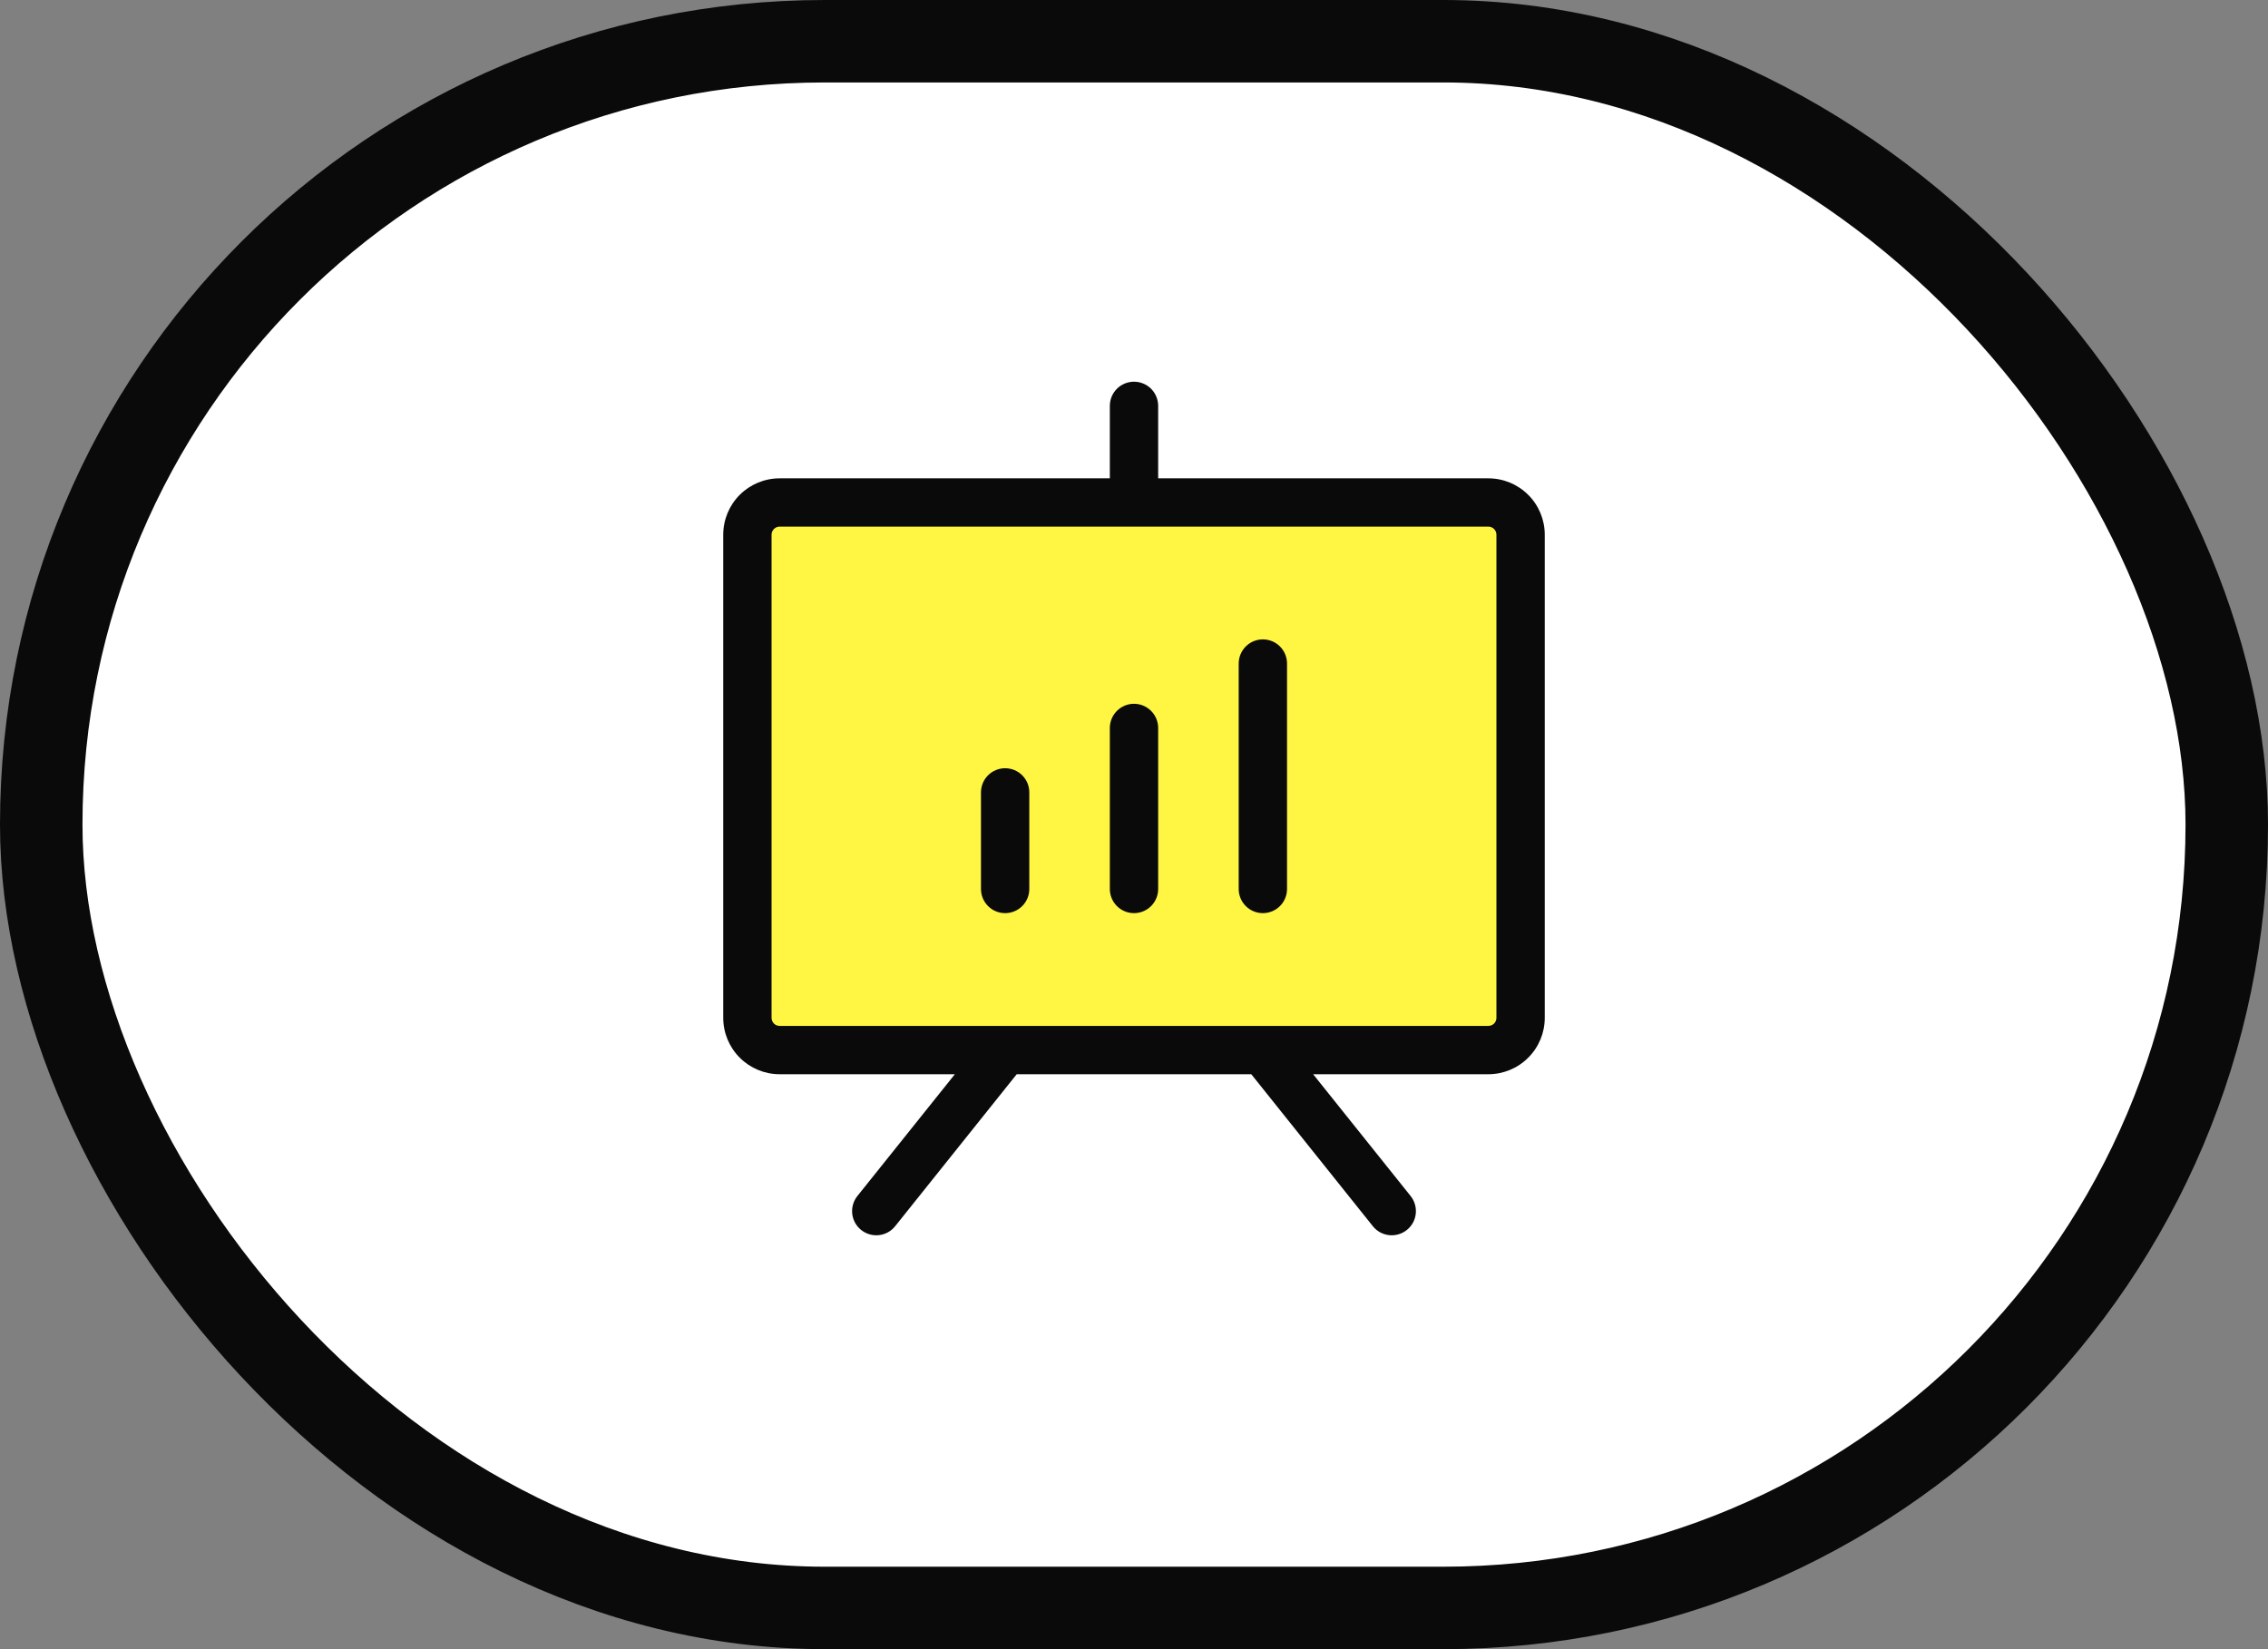 <svg width="55" height="40" viewBox="0 0 55 40" fill="none" xmlns="http://www.w3.org/2000/svg">
<rect x="0" y="0" width="55" height="40" fill="#808080" stroke="none"/>
<rect x="1" y="1" width="53" height="38" rx="19" fill="white"/>
<rect x="1" y="1" width="53" height="38" rx="19" stroke="#0A0A0A" stroke-width="2"/>
<rect x="18.125" y="12.708" width="18.75" height="12.5" fill="#FFF643"/>
<path d="M36.094 11.602H28.086V9.844C28.086 9.688 28.024 9.539 27.914 9.429C27.804 9.32 27.655 9.258 27.5 9.258C27.345 9.258 27.196 9.32 27.086 9.429C26.976 9.539 26.914 9.688 26.914 9.844V11.602H18.906C18.544 11.602 18.196 11.746 17.939 12.002C17.683 12.258 17.539 12.606 17.539 12.969V24.688C17.539 25.05 17.683 25.398 17.939 25.654C18.196 25.911 18.544 26.055 18.906 26.055H23.156L20.792 29.009C20.744 29.069 20.708 29.138 20.687 29.212C20.665 29.286 20.659 29.363 20.667 29.44C20.684 29.595 20.762 29.736 20.884 29.833C21.005 29.93 21.16 29.975 21.315 29.958C21.47 29.941 21.611 29.863 21.708 29.741L24.656 26.055H30.344L33.292 29.741C33.34 29.801 33.4 29.851 33.467 29.889C33.534 29.926 33.609 29.949 33.685 29.958C33.762 29.966 33.839 29.96 33.913 29.938C33.987 29.917 34.056 29.881 34.116 29.833C34.176 29.785 34.226 29.726 34.264 29.658C34.301 29.591 34.324 29.516 34.333 29.44C34.341 29.363 34.335 29.286 34.313 29.212C34.292 29.138 34.256 29.069 34.208 29.009L31.844 26.055H36.094C36.456 26.055 36.804 25.911 37.06 25.654C37.317 25.398 37.461 25.05 37.461 24.688V12.969C37.461 12.606 37.317 12.258 37.06 12.002C36.804 11.746 36.456 11.602 36.094 11.602ZM36.289 24.688C36.289 24.739 36.269 24.789 36.232 24.826C36.195 24.862 36.146 24.883 36.094 24.883H18.906C18.854 24.883 18.805 24.862 18.768 24.826C18.732 24.789 18.711 24.739 18.711 24.688V12.969C18.711 12.917 18.732 12.867 18.768 12.831C18.805 12.794 18.854 12.773 18.906 12.773H36.094C36.146 12.773 36.195 12.794 36.232 12.831C36.269 12.867 36.289 12.917 36.289 12.969V24.688ZM24.961 19.219V21.562C24.961 21.718 24.899 21.867 24.789 21.977C24.679 22.087 24.53 22.148 24.375 22.148C24.22 22.148 24.071 22.087 23.961 21.977C23.851 21.867 23.789 21.718 23.789 21.562V19.219C23.789 19.063 23.851 18.914 23.961 18.804C24.071 18.695 24.22 18.633 24.375 18.633C24.53 18.633 24.679 18.695 24.789 18.804C24.899 18.914 24.961 19.063 24.961 19.219ZM28.086 17.656V21.562C28.086 21.718 28.024 21.867 27.914 21.977C27.804 22.087 27.655 22.148 27.5 22.148C27.345 22.148 27.196 22.087 27.086 21.977C26.976 21.867 26.914 21.718 26.914 21.562V17.656C26.914 17.501 26.976 17.352 27.086 17.242C27.196 17.132 27.345 17.07 27.5 17.07C27.655 17.07 27.804 17.132 27.914 17.242C28.024 17.352 28.086 17.501 28.086 17.656ZM31.211 16.094V21.562C31.211 21.718 31.149 21.867 31.039 21.977C30.929 22.087 30.78 22.148 30.625 22.148C30.47 22.148 30.321 22.087 30.211 21.977C30.101 21.867 30.039 21.718 30.039 21.562V16.094C30.039 15.938 30.101 15.789 30.211 15.679C30.321 15.569 30.47 15.508 30.625 15.508C30.78 15.508 30.929 15.569 31.039 15.679C31.149 15.789 31.211 15.938 31.211 16.094Z" fill="#0A0A0A"/>
</svg>
